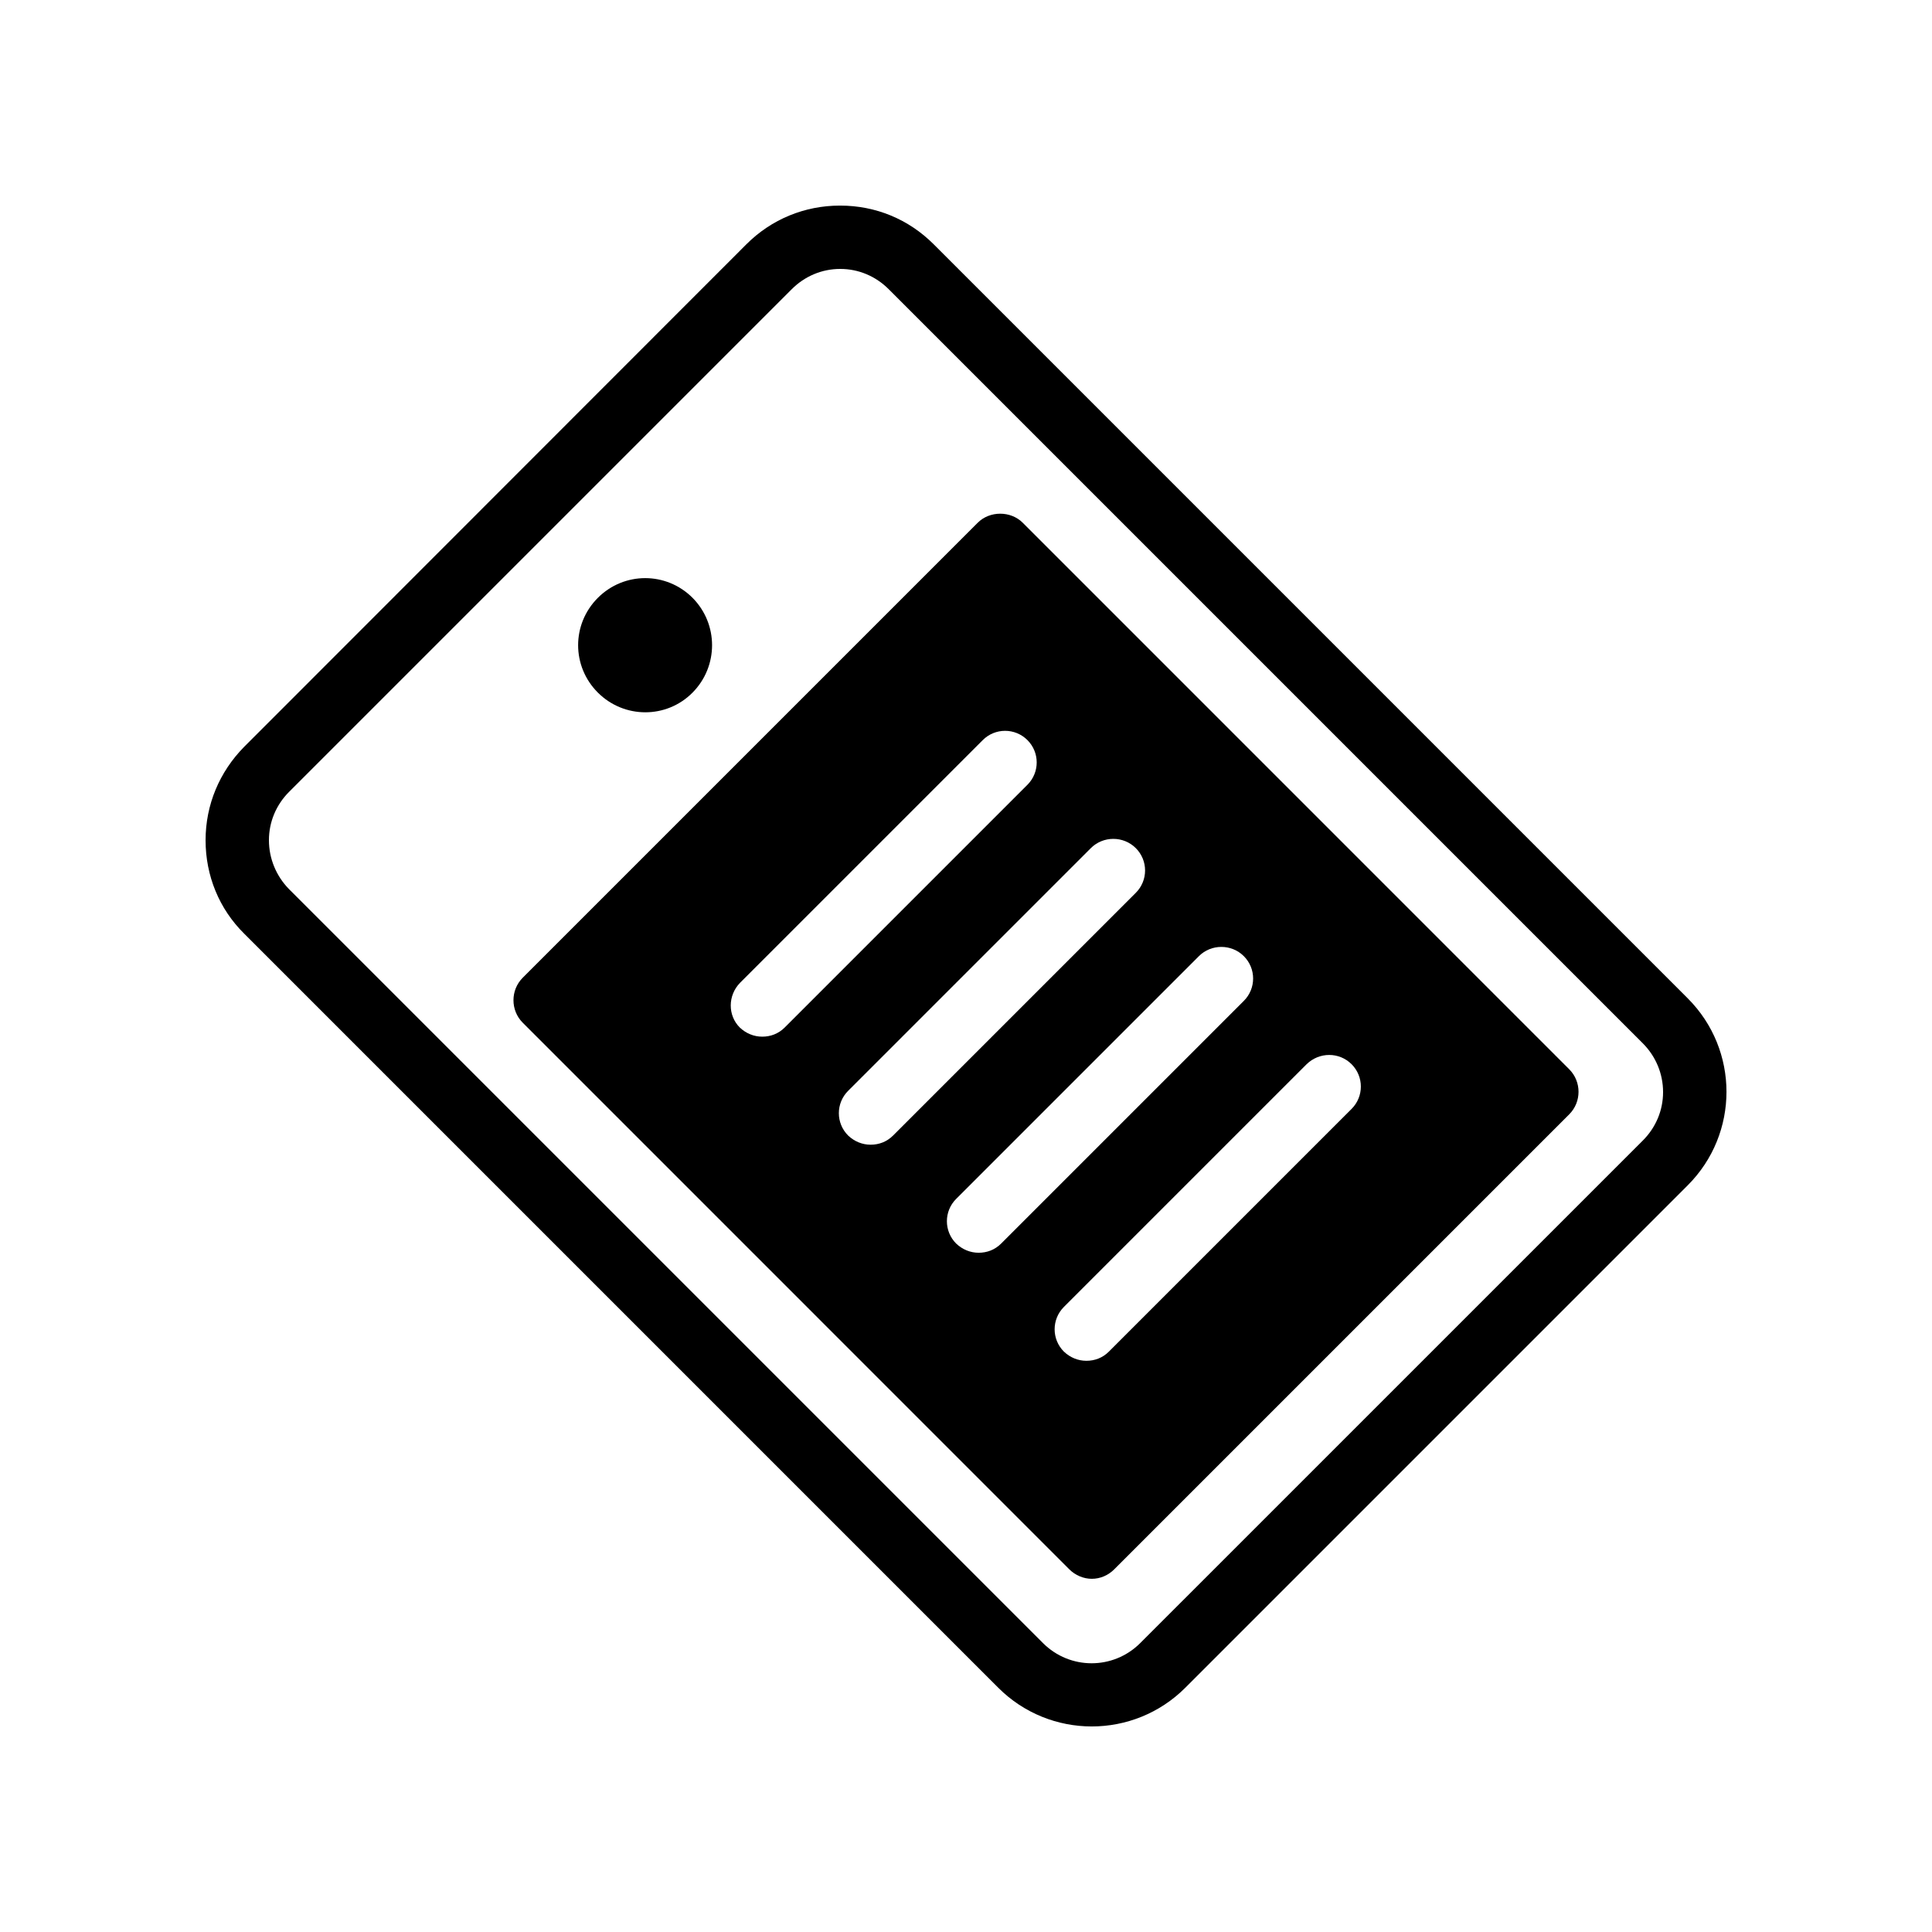 <?xml version="1.0" encoding="UTF-8"?>
<!-- Uploaded to: SVG Repo, www.svgrepo.com, Generator: SVG Repo Mixer Tools -->
<svg fill="#000000" width="800px" height="800px" version="1.1" viewBox="144 144 512 512" xmlns="http://www.w3.org/2000/svg">
 <g>
  <path d="m408.56 591.28c6.801 6.801 15.785 10.246 24.77 10.246s17.969-3.441 24.77-10.242l133.17-133.17c13.688-13.688 13.688-35.855 0-49.543l-199.84-199.84c-6.629-6.637-15.363-10.246-24.766-10.246h-0.082c-9.32 0-18.137 3.609-24.77 10.242l-133.09 133.17c-6.551 6.637-10.242 15.367-10.242 24.773s3.609 18.223 10.242 24.77zm-187.92-237.46 133.18-133.18c3.441-3.441 7.977-5.371 12.848-5.371 4.871 0 9.406 1.93 12.848 5.375l199.84 199.84c3.441 3.441 5.375 8.062 5.375 12.93 0 4.871-1.93 9.406-5.375 12.848l-133.18 133.17c-7.137 7.137-18.641 7.137-25.777 0l-199.84-199.84c-3.359-3.441-5.289-8.059-5.289-12.93 0-4.871 1.93-9.406 5.371-12.848z"/>
  <path d="m427.37 559.88c1.594 1.594 3.777 2.519 5.961 2.519 2.266 0 4.367-0.922 5.961-2.519l120.58-120.58c3.273-3.273 3.273-8.648 0-11.922l-144.84-144.85c-3.191-3.191-8.734-3.191-11.922 0l-120.58 120.58c-3.273 3.273-3.273 8.648 0 11.922zm74.816-133.85c3.273 3.273 3.273 8.566 0 11.84l-64.32 64.32c-1.68 1.68-3.777 2.434-5.961 2.434s-4.281-0.84-5.961-2.434c-3.273-3.273-3.273-8.566 0-11.84l64.32-64.32c3.359-3.273 8.648-3.273 11.922 0zm-28.551-28.633c3.273 3.273 3.273 8.566 0 11.84l-64.32 64.32c-1.68 1.68-3.777 2.434-5.961 2.434-2.184 0-4.281-0.84-5.961-2.434-3.273-3.273-3.273-8.566 0-11.84l64.32-64.32c3.273-3.273 8.648-3.273 11.922 0zm-28.633-28.633c3.273 3.273 3.273 8.566 0 11.84l-64.32 64.32c-1.68 1.68-3.777 2.434-5.961 2.434s-4.281-0.84-5.961-2.434c-3.273-3.273-3.273-8.566 0-11.84l64.32-64.32c3.273-3.273 8.648-3.273 11.922 0zm-104.88 35.688 64.32-64.32c3.273-3.273 8.566-3.273 11.84 0 3.273 3.273 3.273 8.566 0 11.84l-64.32 64.32c-1.68 1.68-3.777 2.434-5.961 2.434-2.184 0-4.281-0.84-5.961-2.434-3.191-3.191-3.191-8.48 0.082-11.84z"/>
  <path d="m327.54 327.54c6.887-6.969 6.887-18.137 0-25.105-6.969-6.969-18.137-6.969-25.105 0s-6.969 18.137 0 25.105 18.219 6.969 25.105 0z"/>
 </g>
</svg>